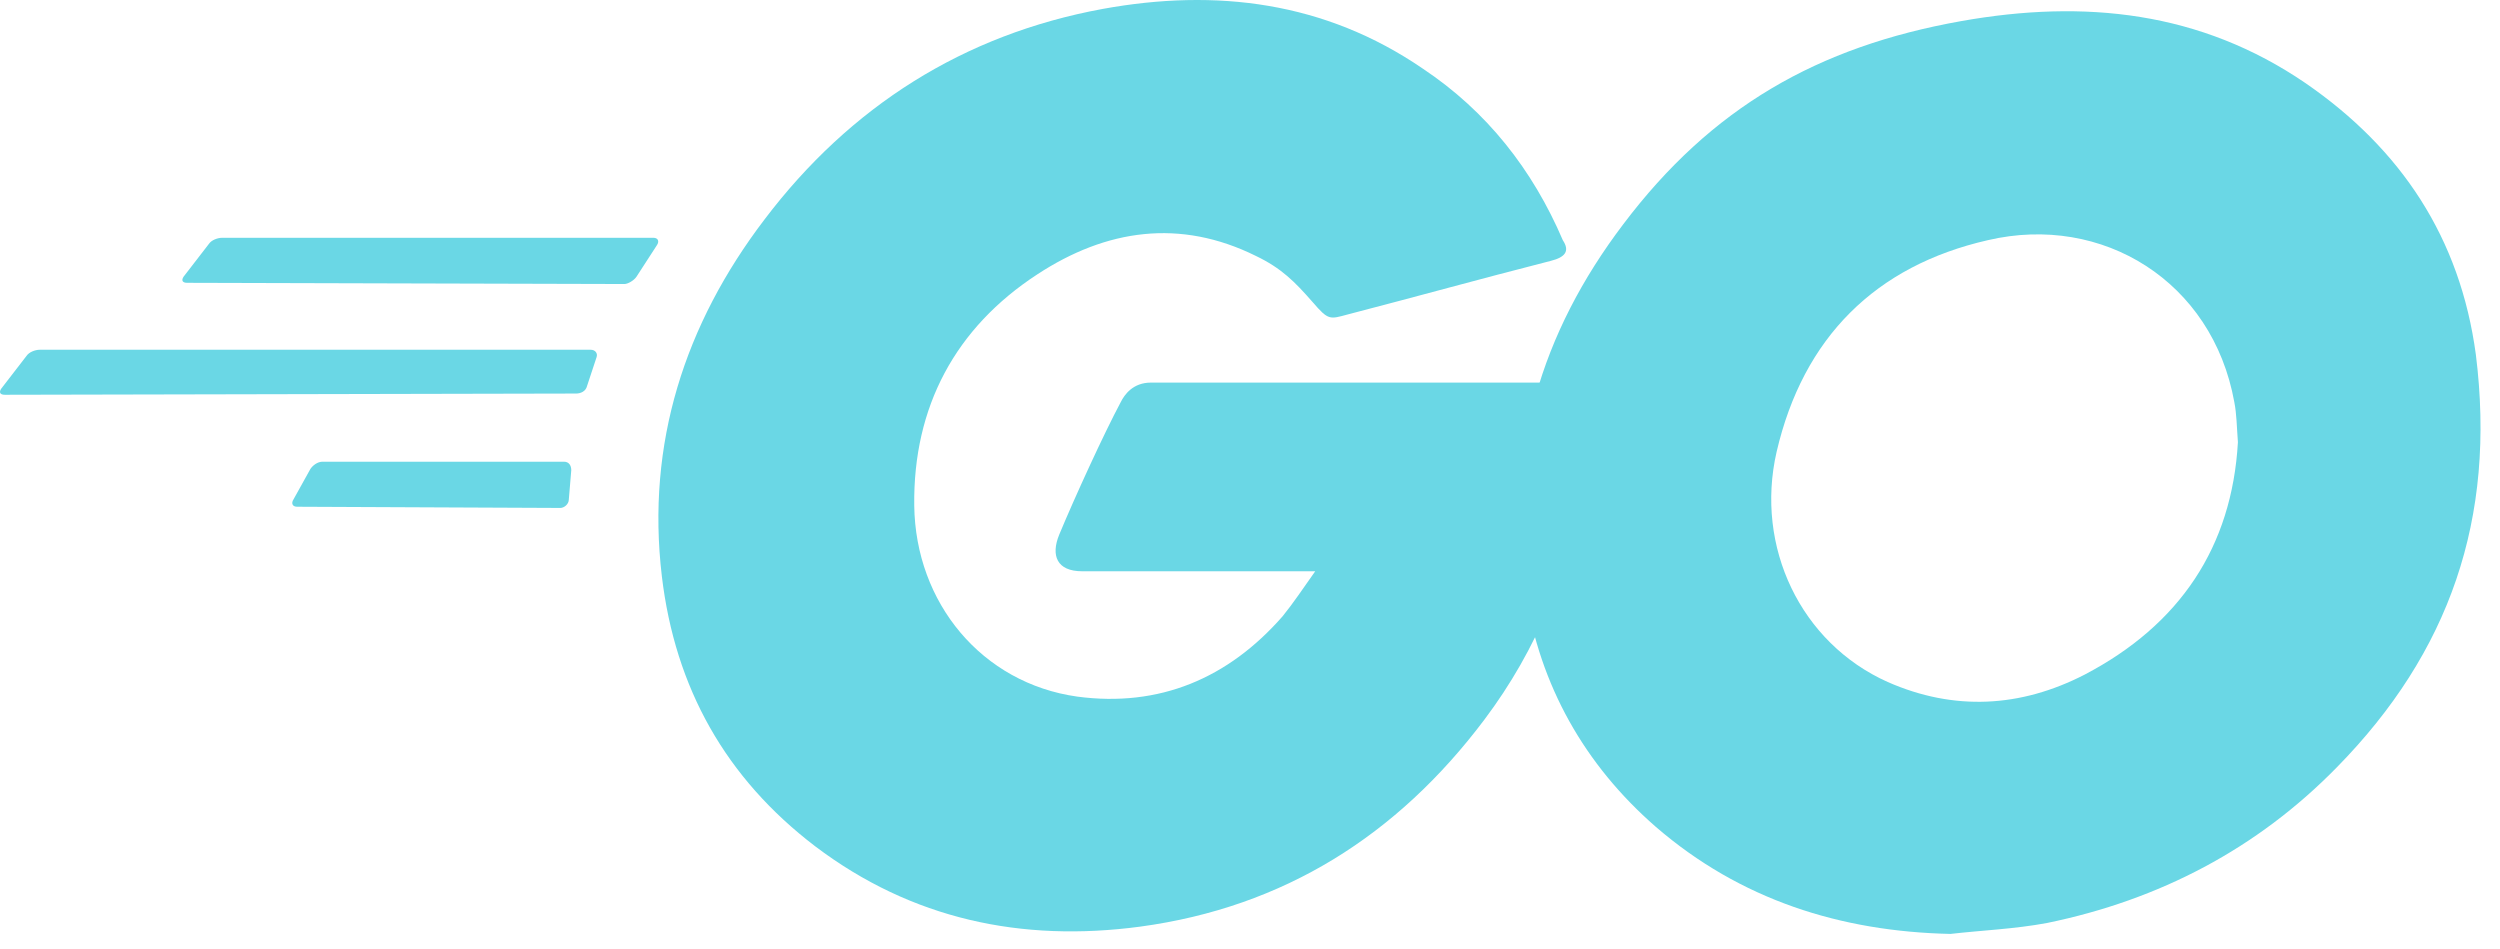 <?xml version="1.0" encoding="UTF-8"?>
<svg xmlns="http://www.w3.org/2000/svg" width="79" height="30" viewBox="0 0 79 30" fill="none">
  <path fill-rule="evenodd" clip-rule="evenodd" d="M5.915 8.937C5.763 8.937 5.725 8.86 5.801 8.744L6.602 7.706C6.679 7.591 6.869 7.514 7.022 7.514H20.647C20.799 7.514 20.838 7.629 20.761 7.744L20.113 8.744C20.036 8.86 19.845 8.975 19.731 8.975L5.915 8.937Z" fill="#6AD7E5"></path>
  <path fill-rule="evenodd" clip-rule="evenodd" d="M0.153 12.475C-3.42727e-07 12.475 -0.038 12.398 0.038 12.283L0.84 11.244C0.916 11.129 1.107 11.052 1.259 11.052H18.662C18.815 11.052 18.891 11.167 18.853 11.283L18.548 12.206C18.51 12.36 18.357 12.436 18.204 12.436L0.153 12.475Z" fill="#6AD7E5"></path>
  <path fill-rule="evenodd" clip-rule="evenodd" d="M9.388 16.013C9.236 16.013 9.197 15.898 9.274 15.782L9.808 14.82C9.884 14.705 10.037 14.59 10.19 14.59H17.823C17.975 14.59 18.052 14.705 18.052 14.859L17.975 15.782C17.975 15.936 17.823 16.051 17.708 16.051L9.388 16.013Z" fill="#6AD7E5"></path>
  <path fill-rule="evenodd" clip-rule="evenodd" d="M49.003 8.244C46.599 8.859 44.958 9.321 42.591 9.936C42.019 10.09 41.981 10.129 41.484 9.552C40.912 8.898 40.492 8.475 39.691 8.09C37.286 6.898 34.958 7.244 32.783 8.667C30.188 10.359 28.852 12.859 28.89 15.975C28.928 19.052 31.027 21.59 34.042 22.013C36.638 22.359 38.813 21.436 40.53 19.475C40.874 19.052 41.179 18.59 41.561 18.052C40.187 18.052 38.47 18.052 34.195 18.052C33.394 18.052 33.203 17.552 33.47 16.898C33.966 15.706 34.882 13.706 35.416 12.706C35.531 12.475 35.798 12.09 36.37 12.09H50.262C50.186 13.129 50.186 14.167 50.033 15.206C49.614 17.975 48.583 20.513 46.904 22.744C44.156 26.398 40.569 28.667 36.027 29.282C32.287 29.782 28.814 29.052 25.761 26.744C22.937 24.59 21.334 21.744 20.914 18.206C20.418 14.013 21.639 10.244 24.158 6.936C26.868 3.359 30.455 1.09 34.844 0.282C38.431 -0.371 41.866 0.052 44.958 2.167C46.98 3.513 48.43 5.359 49.385 7.59C49.614 7.936 49.461 8.129 49.003 8.244Z" fill="#6AD7E5"></path>
  <path d="M61.635 29.512C58.162 29.436 54.995 28.436 52.323 26.128C50.072 24.166 48.66 21.666 48.202 18.705C47.514 14.359 48.698 10.512 51.293 7.089C54.079 3.397 57.437 1.474 61.979 0.666C65.871 -0.026 69.535 0.359 72.856 2.628C75.871 4.705 77.741 7.513 78.237 11.205C78.885 16.397 77.397 20.628 73.848 24.243C71.329 26.82 68.238 28.436 64.688 29.166C63.658 29.359 62.628 29.397 61.635 29.512ZM70.718 13.974C70.68 13.474 70.68 13.089 70.604 12.705C69.917 8.897 66.444 6.743 62.818 7.589C59.269 8.397 56.979 10.666 56.14 14.282C55.453 17.282 56.903 20.32 59.651 21.551C61.75 22.474 63.849 22.359 65.871 21.32C68.886 19.743 70.528 17.282 70.718 13.974Z" fill="#6AD7E5"></path>
</svg>
